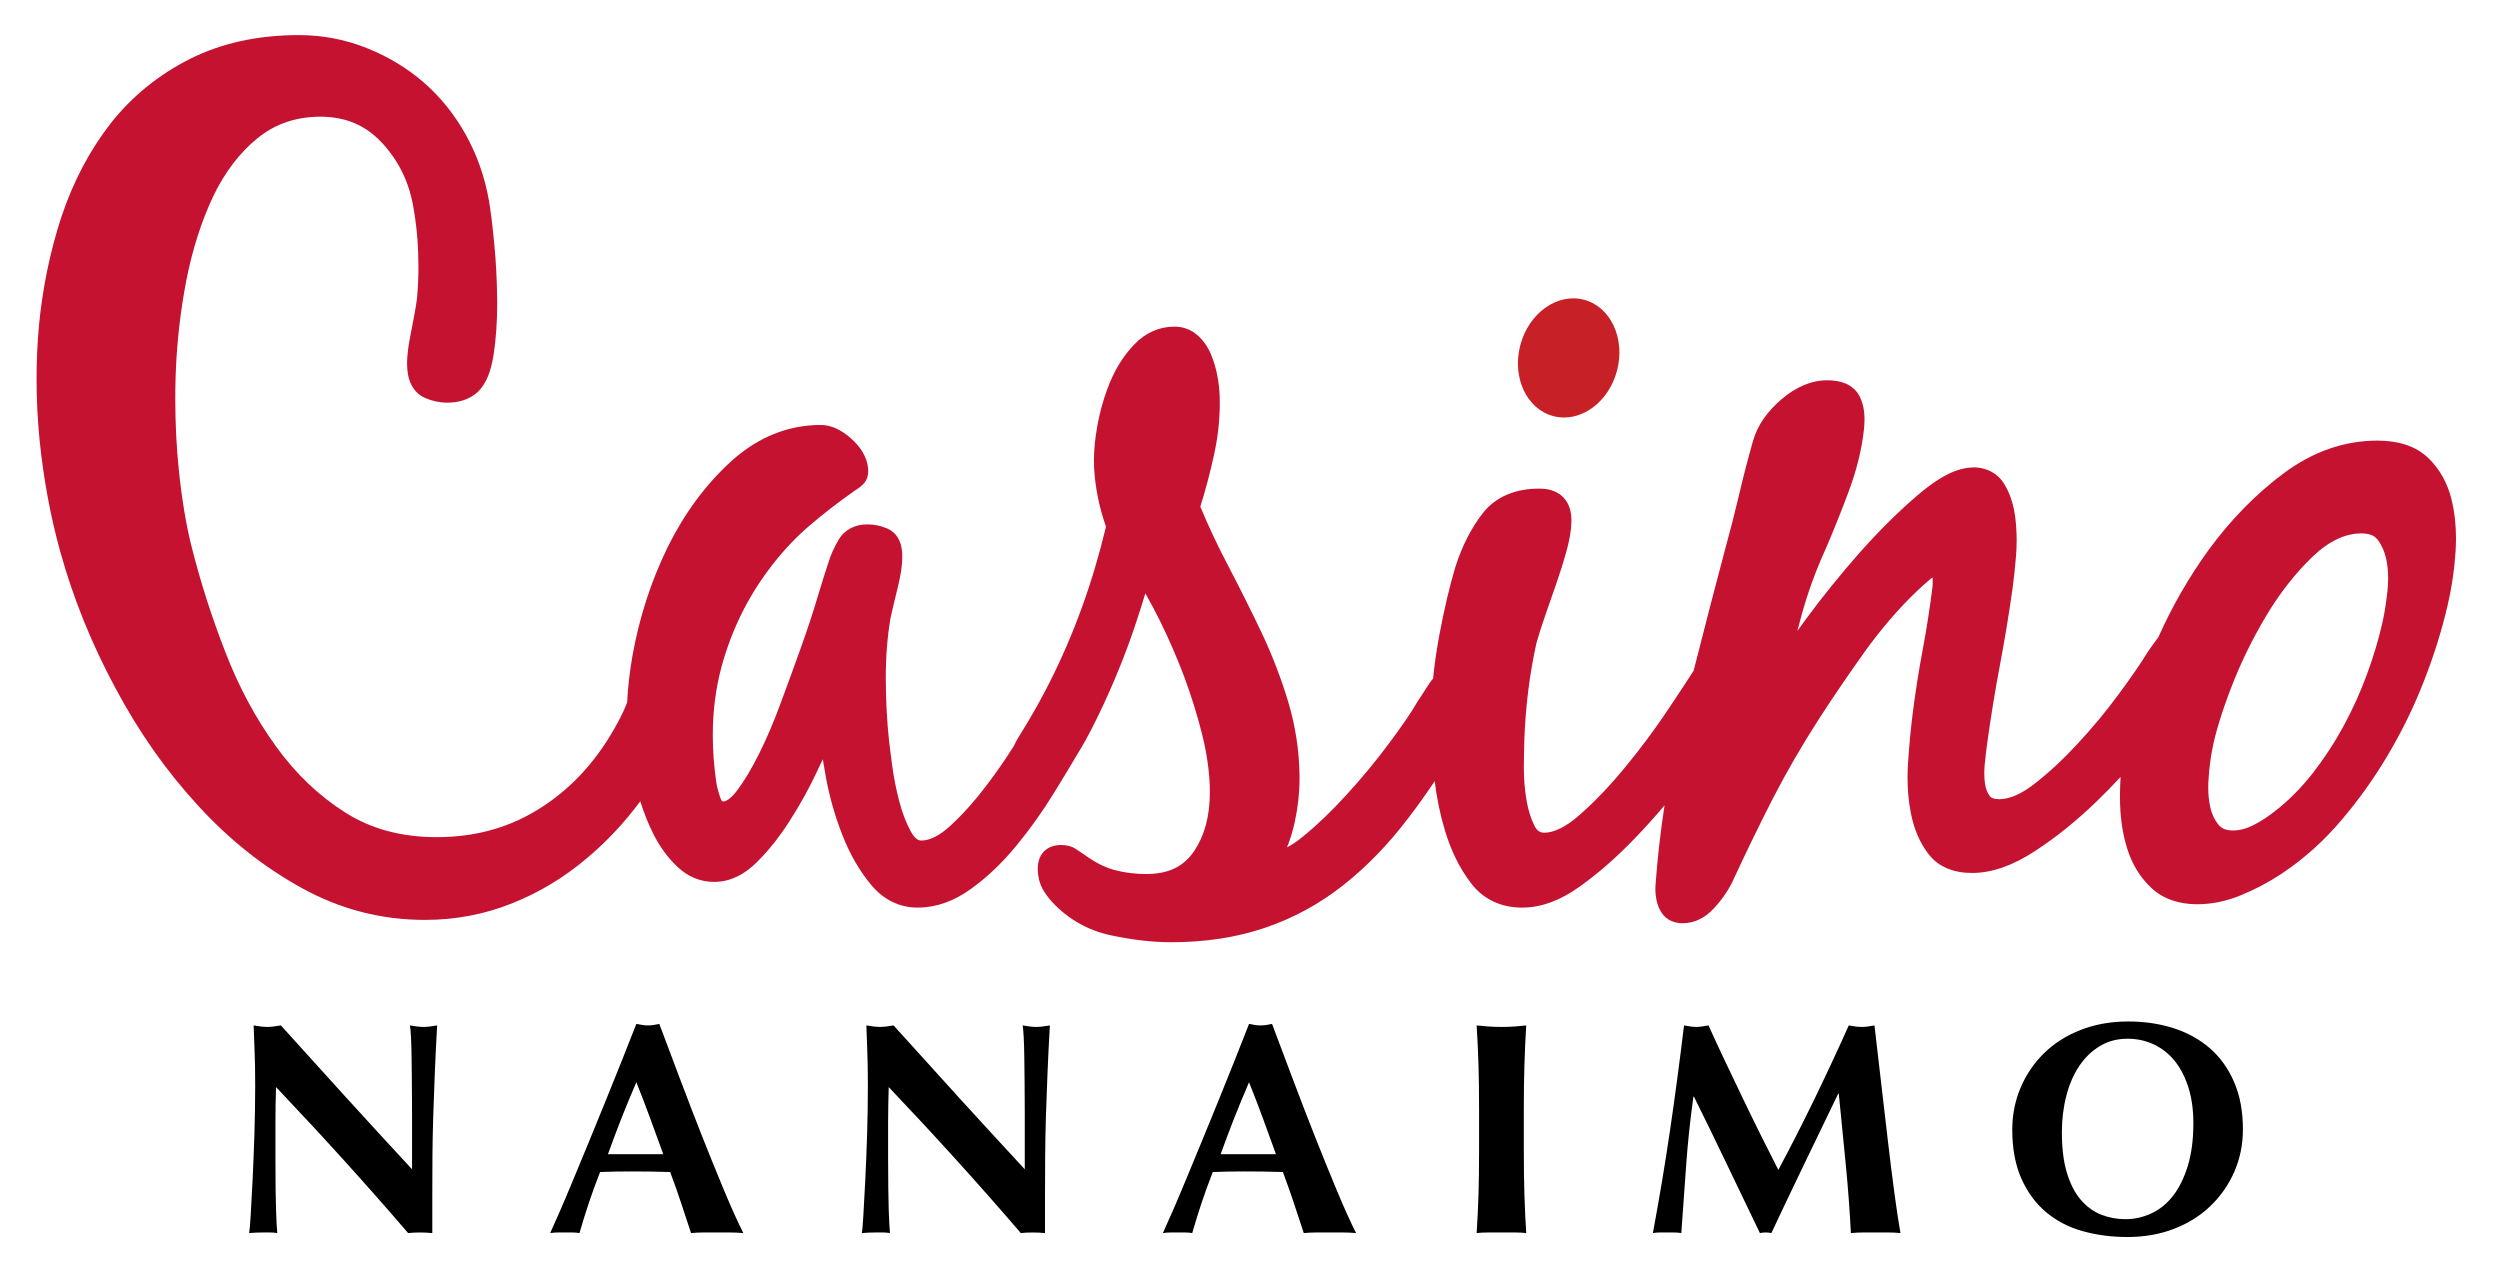 <svg xmlns="http://www.w3.org/2000/svg" id="a" viewBox="0 0 477.94 243.968"><path d="m468.668,95.441c-.784-3.136-2.288-5.828-4.484-7.923-2.384-2.267-5.733-3.29-9.691-3.283-6.317-.006-12.346,2.121-17.888,6.231-5.407,4.037-10.229,8.978-14.474,14.808-3.727,5.173-6.89,10.688-9.504,16.539-.744.995-1.402,1.907-1.963,2.729l-.024.034-.019.034c-1.358,2.213-3.247,4.955-5.652,8.2-2.374,3.223-4.961,6.337-7.757,9.348-2.771,3.003-5.53,5.567-8.28,7.703-2.647,2.065-4.911,2.934-6.766,2.928-1.132-.022-1.501-.278-1.754-.584-.448-.572-.769-1.311-.922-2.344-.096-.637-.142-1.307-.142-2.022,0-.545.024-1.112.083-1.703.144-1.476.305-2.839.477-4.091.683-4.956,1.489-9.908,2.424-14.863.947-5.01,1.772-10.022,2.467-15.039.222-1.613.424-3.563.615-5.863.08-.992.122-1.981.122-2.973,0-1.406-.079-2.814-.248-4.225-.293-2.476-.973-4.661-2.095-6.502-1.225-2.08-3.5-3.27-5.936-3.222-3.266.043-6.594,1.897-10.448,5.13-3.752,3.197-7.485,6.889-11.204,11.07-3.682,4.175-7.11,8.414-10.294,12.729-.594.815-1.162,1.593-1.704,2.334.289-1.11.588-2.221.895-3.33,1.125-4.035,2.564-8.007,4.324-11.912,1.52-3.469,3.038-7.24,4.558-11.323,1.569-4.177,2.565-8.203,2.968-12.086.059-.612.096-1.196.096-1.761,0-1.753-.308-3.33-1.067-4.667-.565-1.003-1.485-1.775-2.537-2.215-1.055-.449-2.233-.624-3.531-.627-3.057-.003-6.016,1.308-8.74,3.638-2.707,2.307-4.577,4.959-5.432,7.927-.944,3.311-1.817,6.684-2.627,10.127-.79,3.395-1.642,6.719-2.54,9.968-2.058,7.726-4.125,15.681-6.197,23.874-1.265,1.973-2.851,4.372-4.746,7.206-2.522,3.797-5.256,7.485-8.206,11.067-2.916,3.571-5.828,6.631-8.728,9.187-2.802,2.498-5.143,3.515-6.858,3.497-.486-.007-.772-.105-1.049-.282-.271-.182-.563-.49-.853-1.062-.688-1.367-1.208-3.039-1.531-5.031-.326-1.962-.485-3.917-.485-5.872v-.227l-1.821-.016,1.821.01c.009-2.123.039-3.816.086-5.07.221-6.423.983-12.627,2.3-18.618.422-1.513.978-3.282,1.68-5.306.714-2.06,1.427-4.123,2.152-6.186.729-2.095,1.372-4.13,1.913-6.093.557-2.016.886-3.809.954-5.427.009-.165.012-.313.012-.472.007-1.713-.439-3.342-1.604-4.514-1.163-1.165-2.793-1.618-4.503-1.609-4.519-.027-8.336,1.508-10.796,4.639-2.232,2.842-3.977,6.28-5.274,10.289l-.013.036v.003c-1.129,3.782-2.149,8.146-3.079,13.107-.537,2.895-.929,5.641-1.178,8.24-.255.284-.495.586-.704.913-.898,1.361-1.673,2.545-2.312,3.548l-.031.046-.012.029c-1.08,1.881-2.873,4.513-5.35,7.825-2.444,3.3-5.108,6.526-7.992,9.685-2.854,3.154-5.678,5.866-8.471,8.149-1.113.922-2.141,1.604-3.058,2.071.628-1.557,1.126-3.182,1.485-4.87.606-2.775.914-5.562.914-8.355,0-.198,0-.398-.007-.597-.07-4.726-.787-9.377-2.146-13.95-1.353-4.501-3.039-8.894-5.057-13.176-2.011-4.226-4.103-8.409-6.268-12.561-2.052-3.881-3.882-7.753-5.493-11.626.987-3.143,1.861-6.437,2.614-9.885.735-3.317,1.107-6.617,1.107-9.897,0-.446-.006-.889-.018-1.335-.037-1.244-.187-2.546-.446-3.909-.261-1.409-.673-2.775-1.227-4.103-.603-1.433-1.47-2.683-2.589-3.658-1.203-1.06-2.759-1.638-4.361-1.625-2.895-.015-5.57,1.176-7.634,3.331-1.959,2.024-3.512,4.434-4.663,7.183-1.122,2.691-1.943,5.527-2.478,8.497-.431,2.402-.646,4.585-.646,6.563,0,.456.006.898.031,1.332.209,3.845.972,7.629,2.276,11.327-2.543,10.682-6.139,20.581-10.752,29.717-.298.56-.582,1.113-.855,1.661-1.495,2.854-3.088,5.635-4.786,8.336-.483.752-.91,1.523-1.273,2.302-1.578,2.494-3.257,4.922-5.047,7.285-2.248,2.993-4.549,5.582-6.917,7.773-2.264,2.117-4.164,2.941-5.663,2.93-.347-.007-.575-.079-.904-.31-.323-.235-.716-.68-1.11-1.409-.892-1.623-1.636-3.552-2.215-5.783-.597-2.284-1.045-4.522-1.338-6.72-.304-2.269-.514-3.968-.637-5.08-.387-3.632-.59-7.519-.603-11.663v-.137c0-4.046.298-7.841.898-11.385.335-1.532.815-3.567,1.439-6.086.526-2.153.818-4.011.818-5.647,0-.398-.018-.784-.056-1.163-.092-.91-.332-1.775-.806-2.539-.468-.766-1.193-1.387-2.021-1.73-1.215-.517-2.488-.787-3.773-.784-2.242-.054-4.389.994-5.49,2.903-.889,1.479-1.59,3.063-2.094,4.752-.492,1.464-1.172,3.641-2.049,6.562-.855,2.882-1.897,6.017-3.115,9.408-1.215,3.414-2.5,6.928-3.845,10.554-1.319,3.583-2.691,6.799-4.115,9.641-1.415,2.855-2.811,5.184-4.161,6.986-.64.858-1.23,1.437-1.698,1.76-.474.327-.778.396-.997.396-.194-.013-.163-.021-.215-.054-.049-.038-.2-.202-.345-.63-.412-1.214-.658-2.198-.763-2.887-.455-3.116-.683-6.138-.683-9.074,0-4.521.542-8.83,1.627-12.942,1.849-6.831,4.804-12.982,8.898-18.494,2.337-3.18,4.884-5.962,7.64-8.361,2.817-2.431,5.825-4.767,9.023-7.004.579-.341,1.104-.74,1.562-1.204.701-.694.978-1.671.966-2.524,0-.181-.009-.363-.027-.549-.225-2.139-1.431-4.043-3.239-5.651-1.796-1.593-3.715-2.589-5.788-2.596-6.25-.012-12.041,2.348-17.063,6.871-4.903,4.442-8.975,9.943-12.21,16.454-3.175,6.502-5.407,13.392-6.724,20.667-.551,3.157-.898,6.171-1.037,9.045-.489,1.259-1.049,2.473-1.691,3.643-3.74,7.053-8.563,12.447-14.539,16.328-5.902,3.862-12.549,5.789-20.18,5.793-6.818-.004-12.591-1.591-17.512-4.731-5.069-3.217-9.473-7.421-13.238-12.662-3.823-5.281-7.027-11.225-9.605-17.857l-1.693.661,1.693-.664c-2.613-6.691-4.793-13.488-6.531-20.392-1.01-4.014-1.825-8.886-2.416-14.584-.449-4.368-.672-8.886-.672-13.554,0-1.404.02-2.82.061-4.254.199-6.162.871-12.259,2.024-18.289,1.173-5.985,2.891-11.362,5.131-16.118,2.246-4.699,5.096-8.414,8.543-11.215,3.381-2.722,7.303-4.068,12.012-4.077,4.783.019,8.513,1.598,11.635,4.875,3.174,3.386,5.161,7.338,6.037,12.006.541,2.897.871,5.903.987,9.025.034.967.052,1.919.052,2.851,0,2.07-.086,4.055-.27,5.948-.104.809-.265,1.844-.489,3.092-.227,1.265-.477,2.567-.751,3.905-.289,1.416-.489,2.768-.597,4.06-.046.495-.061.975-.061,1.432,0,.767.059,1.487.187,2.161.341,1.931,1.47,3.681,3.266,4.422,1.366.591,2.799.895,4.245.894,2.171.009,4.18-.607,5.702-1.942,1.799-1.67,2.67-4.151,3.168-7.406.436-2.934.655-6.102.655-9.5,0-.27,0-.544-.003-.818-.031-3.685-.221-7.292-.566-10.837-.338-3.514-.67-6.211-1.009-8.149-.781-4.459-2.245-8.644-4.392-12.525-2.156-3.874-4.829-7.216-8.009-9.991-3.189-2.776-6.849-4.983-10.943-6.621-4.143-1.651-8.486-2.481-12.983-2.481-7.78-.003-14.769,1.51-20.863,4.572-6.001,3.034-11.076,7.163-15.159,12.353-4.017,5.168-7.143,11.127-9.39,17.848-2.185,6.693-3.614,13.662-4.295,20.909-.3,3.35-.446,6.708-.446,10.082,0,3.924.2,7.873.598,11.839.758,7.36,2.062,14.366,3.897,21.017,2.476,8.966,5.994,17.67,10.528,26.111,4.492,8.448,9.756,15.947,15.769,22.475,5.95,6.535,12.595,11.832,19.905,15.846,7.317,4.055,15.196,6.101,23.559,6.1,5.788,0,11.306-1.043,16.535-3.119,5.216-2.067,10.014-4.947,14.372-8.634,3.771-3.15,7.188-6.799,10.254-10.921.683,2.195,1.522,4.302,2.528,6.299,1.231,2.444,2.777,4.552,4.632,6.277,1.944,1.839,4.383,2.852,6.985,2.835,2.956.008,5.727-1.362,8.102-3.73,2.276-2.245,4.398-4.914,6.36-8.003,1.957-3.053,3.707-6.221,5.241-9.497.363-.772.713-1.514,1.045-2.226.166,1.04.35,2.133.56,3.277.707,3.886,1.771,7.634,3.192,11.232,1.427,3.639,3.236,6.805,5.456,9.465,2.282,2.807,5.397,4.394,8.86,4.394h.083c3.521.006,6.945-1.236,10.137-3.548,3.113-2.232,6.003-4.979,8.664-8.223,2.642-3.192,5.078-6.611,7.298-10.242,1.716-2.774,3.235-5.295,4.564-7.561.867-1.384,1.716-2.891,2.546-4.522,1.624-3.168,3.162-6.488,4.613-9.945,1.458-3.46,2.771-6.953,3.937-10.492.646-1.946,1.23-3.795,1.756-5.548.932,1.636,1.879,3.423,2.842,5.362,1.688,3.431,3.223,6.968,4.598,10.614,1.347,3.639,2.482,7.274,3.395,10.91.898,3.594,1.384,6.952,1.482,10.078.012.346.015.689.015,1.025-.003,4.663-1.036,8.355-2.977,11.25-2.027,2.973-4.788,4.383-9.128,4.428-2.245,0-4.3-.27-6.191-.788-1.809-.499-3.706-1.452-5.702-2.917l-.028-.02-.027-.018c-.637-.434-1.181-.794-1.624-1.085-.837-.535-1.781-.724-2.737-.724-1.178-.01-2.417.321-3.31,1.238-.886.916-1.187,2.142-1.181,3.332,0,.201.006.396.021.581.089,1.209.391,2.344.957,3.338.486.84,1.092,1.655,1.812,2.453,3.066,3.269,6.852,5.404,11.204,6.324,4.103.876,7.938,1.319,11.512,1.322,6.539,0,12.527-.917,17.958-2.769,5.426-1.846,10.393-4.546,14.877-8.089,4.494-3.522,8.67-7.836,12.539-12.93,1.695-2.208,3.365-4.549,5.011-7.003.387,3.223,1.027,6.333,1.922,9.312,1.169,3.942,2.836,7.358,5.026,10.194,2.275,3.04,5.723,4.662,9.685,4.662h.12c3.693,0,7.394-1.439,11.057-4.081,3.58-2.562,7.102-5.666,10.571-9.293,1.926-1.998,3.773-4.056,5.558-6.166-.793,5.142-1.375,10.226-1.726,15.243-.024.27-.03.542-.03.807,0,1.37.265,2.682.836,3.856h0c.382.8.997,1.517,1.784,1.973.787.463,1.685.654,2.583.651.013,0,.024,0,.044,0,2.181,0,4.213-1.019,5.797-2.699,1.479-1.547,2.703-3.263,3.644-5.139l.01-.024.015-.031c2.485-5.385,5.054-10.667,7.695-15.846,2.648-5.137,5.561-10.174,8.738-15.11,2.639-4.102,5.57-8.418,8.806-12.955,3.214-4.469,6.569-8.37,10.063-11.699.554-.544,1.316-1.233,2.295-2.07.258-.226.498-.406.694-.538.009.306.013.584.013.831,0,.492-.018.87-.049,1.088-.515,4.094-1.144,8.114-1.886,12.061-.76,4.027-1.394,8.121-1.916,12.286-.345,2.747-.628,5.768-.852,9.07-.067.99-.102,1.966-.102,2.922,0,2.344.203,4.589.622,6.731.584,3.07,1.71,5.743,3.413,7.927,1.864,2.445,4.872,3.611,8.335,3.583,3.829-.002,7.794-1.451,11.922-4.138,4.06-2.631,8.039-5.838,11.934-9.614,1.55-1.49,3.044-3.032,4.499-4.603-.067,1.187-.113,2.384-.113,3.603v.343c.009,3.563.455,6.809,1.371,9.721.917,2.959,2.448,5.504,4.583,7.505,2.239,2.14,5.309,3.165,8.814,3.165h.062c2.759,0,5.549-.593,8.335-1.738,2.713-1.113,5.303-2.489,7.763-4.116,4.202-2.804,7.991-6.197,11.358-10.162,3.35-3.923,6.357-8.139,9.006-12.643,2.66-4.491,4.939-9.174,6.831-14.039,1.892-4.842,3.401-9.659,4.515-14.447.787-3.373,1.299-6.819,1.522-10.336.047-.835.077-1.651.077-2.456,0-2.649-.283-5.147-.864-7.494Zm-12.266,17.75c-.249,2.227-.562,4.155-.929,5.782-.717,3.189-1.701,6.494-2.959,9.916-1.245,3.406-2.74,6.706-4.476,9.903-1.722,3.189-3.696,6.199-5.91,9.035-2.196,2.81-4.602,5.227-7.229,7.266-1.371,1.08-2.767,1.974-4.197,2.697-1.332.671-2.591.978-3.852.978-1.421-.027-2.122-.387-2.75-1.131-.777-.969-1.316-2.131-1.608-3.598-.218-1.071-.329-2.237-.329-3.503,0-.536.022-1.093.062-1.671.139-2.007.366-3.826.674-5.453.584-3.111,1.777-7.086,3.61-11.858,1.815-4.738,4.061-9.344,6.724-13.813,2.657-4.427,5.632-8.21,8.92-11.363v.002c3.223-3.059,6.286-4.404,9.331-4.409,1.691.031,2.491.463,3.131,1.289.8,1.1,1.372,2.454,1.674,4.152.175.977.265,2.027.265,3.142,0,.841-.053,1.721-.151,2.637Z" style="fill:#c41230;"></path><path d="m48.663,200.831c-.077-1.812-.133-3.411-.172-4.795,1.08.19,1.947.288,2.601.288s1.523-.098,2.603-.288c4.195,4.659,8.347,9.245,12.453,13.754,4.1,4.503,8.311,9.092,12.626,13.751v-10.633c0-1.888-.012-3.743-.031-5.576-.018-1.83-.037-3.515-.059-5.056-.016-1.541-.052-2.869-.114-3.989-.056-1.116-.126-1.867-.203-2.251,1.08.19,1.947.288,2.602.288s1.519-.098,2.602-.288c-.197,3.506-.35,6.674-.464,9.503-.114,2.836-.212,5.5-.286,8.003-.08,2.507-.129,4.979-.148,7.425-.018,2.448-.027,5.057-.027,7.834v6.932c-.775-.076-1.559-.113-2.371-.113-.849,0-1.6.037-2.251.113-7.938-9.245-16.356-18.543-25.254-27.911-.04,1.119-.068,2.239-.086,3.353-.021,1.119-.027,2.254-.027,3.41v6.701c0,2.313.006,4.278.027,5.899.018,1.615.046,2.983.086,4.103.037,1.113.077,2.029.114,2.743.04.71.077,1.279.117,1.7-.462-.076-.923-.113-1.387-.113h-1.329c-.889,0-1.768.037-2.657.113.074-.304.175-1.405.289-3.293.114-1.889.24-4.189.375-6.905.132-2.716.249-5.662.348-8.843.092-3.174.145-6.231.145-9.159,0-2.657-.04-4.89-.12-6.701Z"></path><path d="m142.11,235.732c-.926-.076-1.802-.113-2.63-.113h-4.912c-.827,0-1.645.037-2.457.113-.615-1.885-1.248-3.811-1.907-5.775-.655-1.966-1.347-3.934-2.079-5.896-1.23-.037-2.467-.066-3.697-.086-1.237-.018-2.467-.027-3.703-.027-1,0-2.002.009-3.002.027-1.002.019-2.005.049-3.002.086-.775,1.963-1.488,3.931-2.141,5.896-.658,1.965-1.255,3.891-1.796,5.775-.458-.076-.914-.113-1.353-.113h-2.747c-.461,0-.963.037-1.501.113.458-.996,1.08-2.387,1.849-4.158.769-1.771,1.618-3.776,2.543-6.01.923-2.232,1.916-4.635,2.978-7.193,1.055-2.565,2.116-5.154,3.177-7.775,1.058-2.617,2.097-5.197,3.119-7.744,1.021-2.541,1.955-4.909,2.805-7.107.387.08.75.145,1.098.205.344.056.713.087,1.098.087.381,0,.75-.031,1.098-.087.348-.06.71-.125,1.098-.205,1.23,3.275,2.549,6.781,3.955,10.518,1.409,3.737,2.823,7.406,4.248,11.012,1.424,3.602,2.814,7.018,4.161,10.253,1.347,3.239,2.583,5.974,3.7,8.206Zm-20.456-28.834c-1.003,2.311-1.95,4.596-2.835,6.847-.883,2.255-1.753,4.559-2.596,6.908h10.574c-.849-2.35-1.685-4.653-2.516-6.908-.83-2.251-1.701-4.536-2.626-6.847Z"></path><path d="m165.801,200.831c-.074-1.812-.132-3.411-.172-4.795,1.077.19,1.947.288,2.602.288.652,0,1.519-.098,2.596-.288,4.201,4.659,8.353,9.245,12.456,13.754,4.103,4.503,8.31,9.092,12.628,13.751v-10.633c0-1.888-.012-3.743-.03-5.576-.019-1.83-.037-3.515-.056-5.056-.024-1.541-.058-2.869-.117-3.989-.061-1.116-.129-1.867-.203-2.251,1.076.19,1.944.288,2.602.288.649,0,1.519-.098,2.599-.288-.194,3.506-.351,6.674-.462,9.503-.12,2.836-.212,5.5-.292,8.003-.077,2.507-.123,4.979-.141,7.425-.025,2.448-.031,5.057-.031,7.834v6.932c-.769-.076-1.562-.113-2.372-.113-.846,0-1.599.037-2.251.113-7.938-9.245-16.353-18.543-25.254-27.911-.037,1.119-.068,2.239-.083,3.353-.021,1.119-.034,2.254-.034,3.41v6.701c0,2.313.013,4.278.034,5.899.015,1.615.046,2.983.083,4.103.037,1.113.08,2.029.117,2.743.037.71.074,1.279.117,1.7-.461-.076-.929-.113-1.384-.113h-1.332c-.889,0-1.775.037-2.661.113.077-.304.172-1.405.289-3.293.117-1.889.24-4.189.375-6.905.135-2.716.252-5.662.351-8.843.092-3.174.142-6.231.142-9.159,0-2.657-.04-4.89-.117-6.701Z"></path><path d="m259.245,235.732c-.923-.076-1.803-.113-2.627-.113h-4.914c-.831,0-1.648.037-2.454.113-.615-1.885-1.253-3.811-1.907-5.775-.658-1.966-1.348-3.934-2.083-5.896-1.232-.037-2.463-.066-3.699-.086-1.231-.018-2.467-.027-3.697-.027-1.002,0-2.005.009-3.002.027-1.002.019-2.005.049-3.008.086-.769,1.963-1.483,3.931-2.138,5.896-.654,1.965-1.251,3.891-1.79,5.775-.464-.076-.916-.113-1.362-.113h-2.74c-.464,0-.966.037-1.504.113.461-.996,1.076-2.387,1.845-4.158.775-1.771,1.624-3.776,2.546-6.01.923-2.232,1.913-4.635,2.977-7.193,1.058-2.565,2.116-5.154,3.181-7.775,1.058-2.617,2.094-5.197,3.118-7.744,1.021-2.541,1.95-4.909,2.802-7.107.385.08.748.145,1.099.205.347.056.714.087,1.098.087s.75-.031,1.099-.087c.35-.06.713-.125,1.098-.205,1.233,3.275,2.55,6.781,3.958,10.518,1.409,3.737,2.82,7.406,4.247,11.012,1.425,3.602,2.809,7.018,4.162,10.253,1.347,3.239,2.577,5.974,3.696,8.206Zm-20.456-28.834c-1,2.311-1.943,4.596-2.832,6.847-.886,2.255-1.754,4.559-2.603,6.908h10.577c-.849-2.35-1.688-4.653-2.513-6.908-.827-2.251-1.704-4.536-2.63-6.847Z"></path><path d="m282.651,203.516c-.077-2.481-.197-4.976-.351-7.479.658.073,1.371.145,2.141.199.768.059,1.636.089,2.601.089.96,0,1.827-.03,2.599-.089.772-.055,1.482-.126,2.138-.199-.153,2.503-.271,4.998-.345,7.479-.08,2.485-.116,5.33-.116,8.525v7.861c0,3.199.036,6.037.116,8.522.074,2.485.191,4.921.345,7.308-.655-.076-1.365-.113-2.138-.113h-5.2c-.77,0-1.482.037-2.141.113.153-2.387.273-4.822.351-7.308.076-2.485.113-5.323.113-8.522v-7.861c0-3.195-.037-6.04-.113-8.525Z"></path><path d="m322.352,222.791c-.308,4.314-.615,8.63-.926,12.941-.462-.076-.926-.113-1.391-.113h-2.685c-.442,0-.892.037-1.359.113,1.237-6.625,2.335-13.209,3.298-19.764.962-6.548,1.846-13.191,2.657-19.933.424.073.817.145,1.181.199.369.059.763.089,1.187.089.351,0,.714-.03,1.098-.089.385-.055.791-.126,1.215-.199,1.04,2.312,2.129,4.659,3.267,7.049,1.132,2.39,2.27,4.767,3.408,7.136,1.138,2.371,2.27,4.693,3.407,6.969,1.138,2.27,2.228,4.424,3.267,6.469,2.312-4.315,4.613-8.83,6.908-13.552,2.288-4.721,4.477-9.411,6.557-14.07.963.19,1.79.288,2.485.288.652,0,1.464-.098,2.43-.288.382,3.31.793,6.874,1.239,10.687.439,3.816.877,7.545,1.301,11.18.425,3.642.847,7.044,1.273,10.202.425,3.162.809,5.702,1.153,7.627-.771-.076-1.553-.113-2.34-.113h-4.712c-.806,0-1.615.037-2.427.113-.194-3.964-.508-8.261-.953-12.883-.44-4.626-.895-9.209-1.356-13.755h-.117c-2.196,4.546-4.35,9.012-6.471,13.403-2.123,4.395-4.221,8.806-6.3,13.234-.191-.036-.375-.063-.547-.086-.176-.021-.356-.027-.548-.027-.197,0-.381.006-.554.027-.172.022-.353.05-.547.086-2.079-4.312-4.152-8.627-6.213-12.941-2.062-4.312-4.189-8.685-6.386-13.118h-.113c-.618,4.433-1.082,8.806-1.387,13.118Z"></path><path d="m386.293,207.939c1.059-2.503,2.547-4.699,4.478-6.588,1.926-1.889,4.254-3.371,6.988-4.447,2.737-1.079,5.782-1.621,9.131-1.621,3.085,0,5.955.428,8.612,1.27,2.66.849,4.97,2.122,6.935,3.816,1.969,1.695,3.519,3.842,4.65,6.444,1.138,2.601,1.704,5.634,1.704,9.097,0,2.894-.548,5.592-1.643,8.096-1.101,2.503-2.621,4.687-4.57,6.557-1.944,1.87-4.264,3.322-6.96,4.361-2.697,1.04-5.669,1.562-8.898,1.562-3.045,0-5.905-.375-8.584-1.129-2.679-.75-5.01-1.965-6.991-3.639-1.986-1.676-3.552-3.813-4.712-6.415-1.153-2.6-1.734-5.709-1.734-9.335,0-2.848.532-5.523,1.593-8.03Zm32.098.031c-.615-1.984-1.47-3.67-2.571-5.059-1.095-1.385-2.423-2.455-3.985-3.208-1.559-.75-3.267-1.123-5.112-1.123-1.969,0-3.73.471-5.29,1.415-1.562.943-2.879,2.224-3.961,3.842-1.076,1.617-1.895,3.518-2.448,5.692-.56,2.178-.843,4.497-.843,6.964,0,3.084.329,5.68.984,7.799.651,2.12,1.537,3.826,2.657,5.115,1.116,1.288,2.404,2.226,3.872,2.805,1.461.575,3.005.868,4.623.868,1.73,0,3.389-.37,4.967-1.104,1.581-.728,2.962-1.842,4.134-3.35,1.172-1.501,2.119-3.41,2.833-5.721.713-2.312,1.066-5.044,1.066-8.206,0-2.503-.307-4.745-.926-6.729Z"></path><path d="m309.135,70.859c-1.617,6.145-7.067,10.039-12.17,8.695-5.112-1.346-7.938-7.415-6.32-13.56,1.617-6.145,7.067-10.036,12.173-8.691,5.109,1.344,7.938,7.415,6.317,13.557Z" style="fill:#c72127;"></path></svg>
